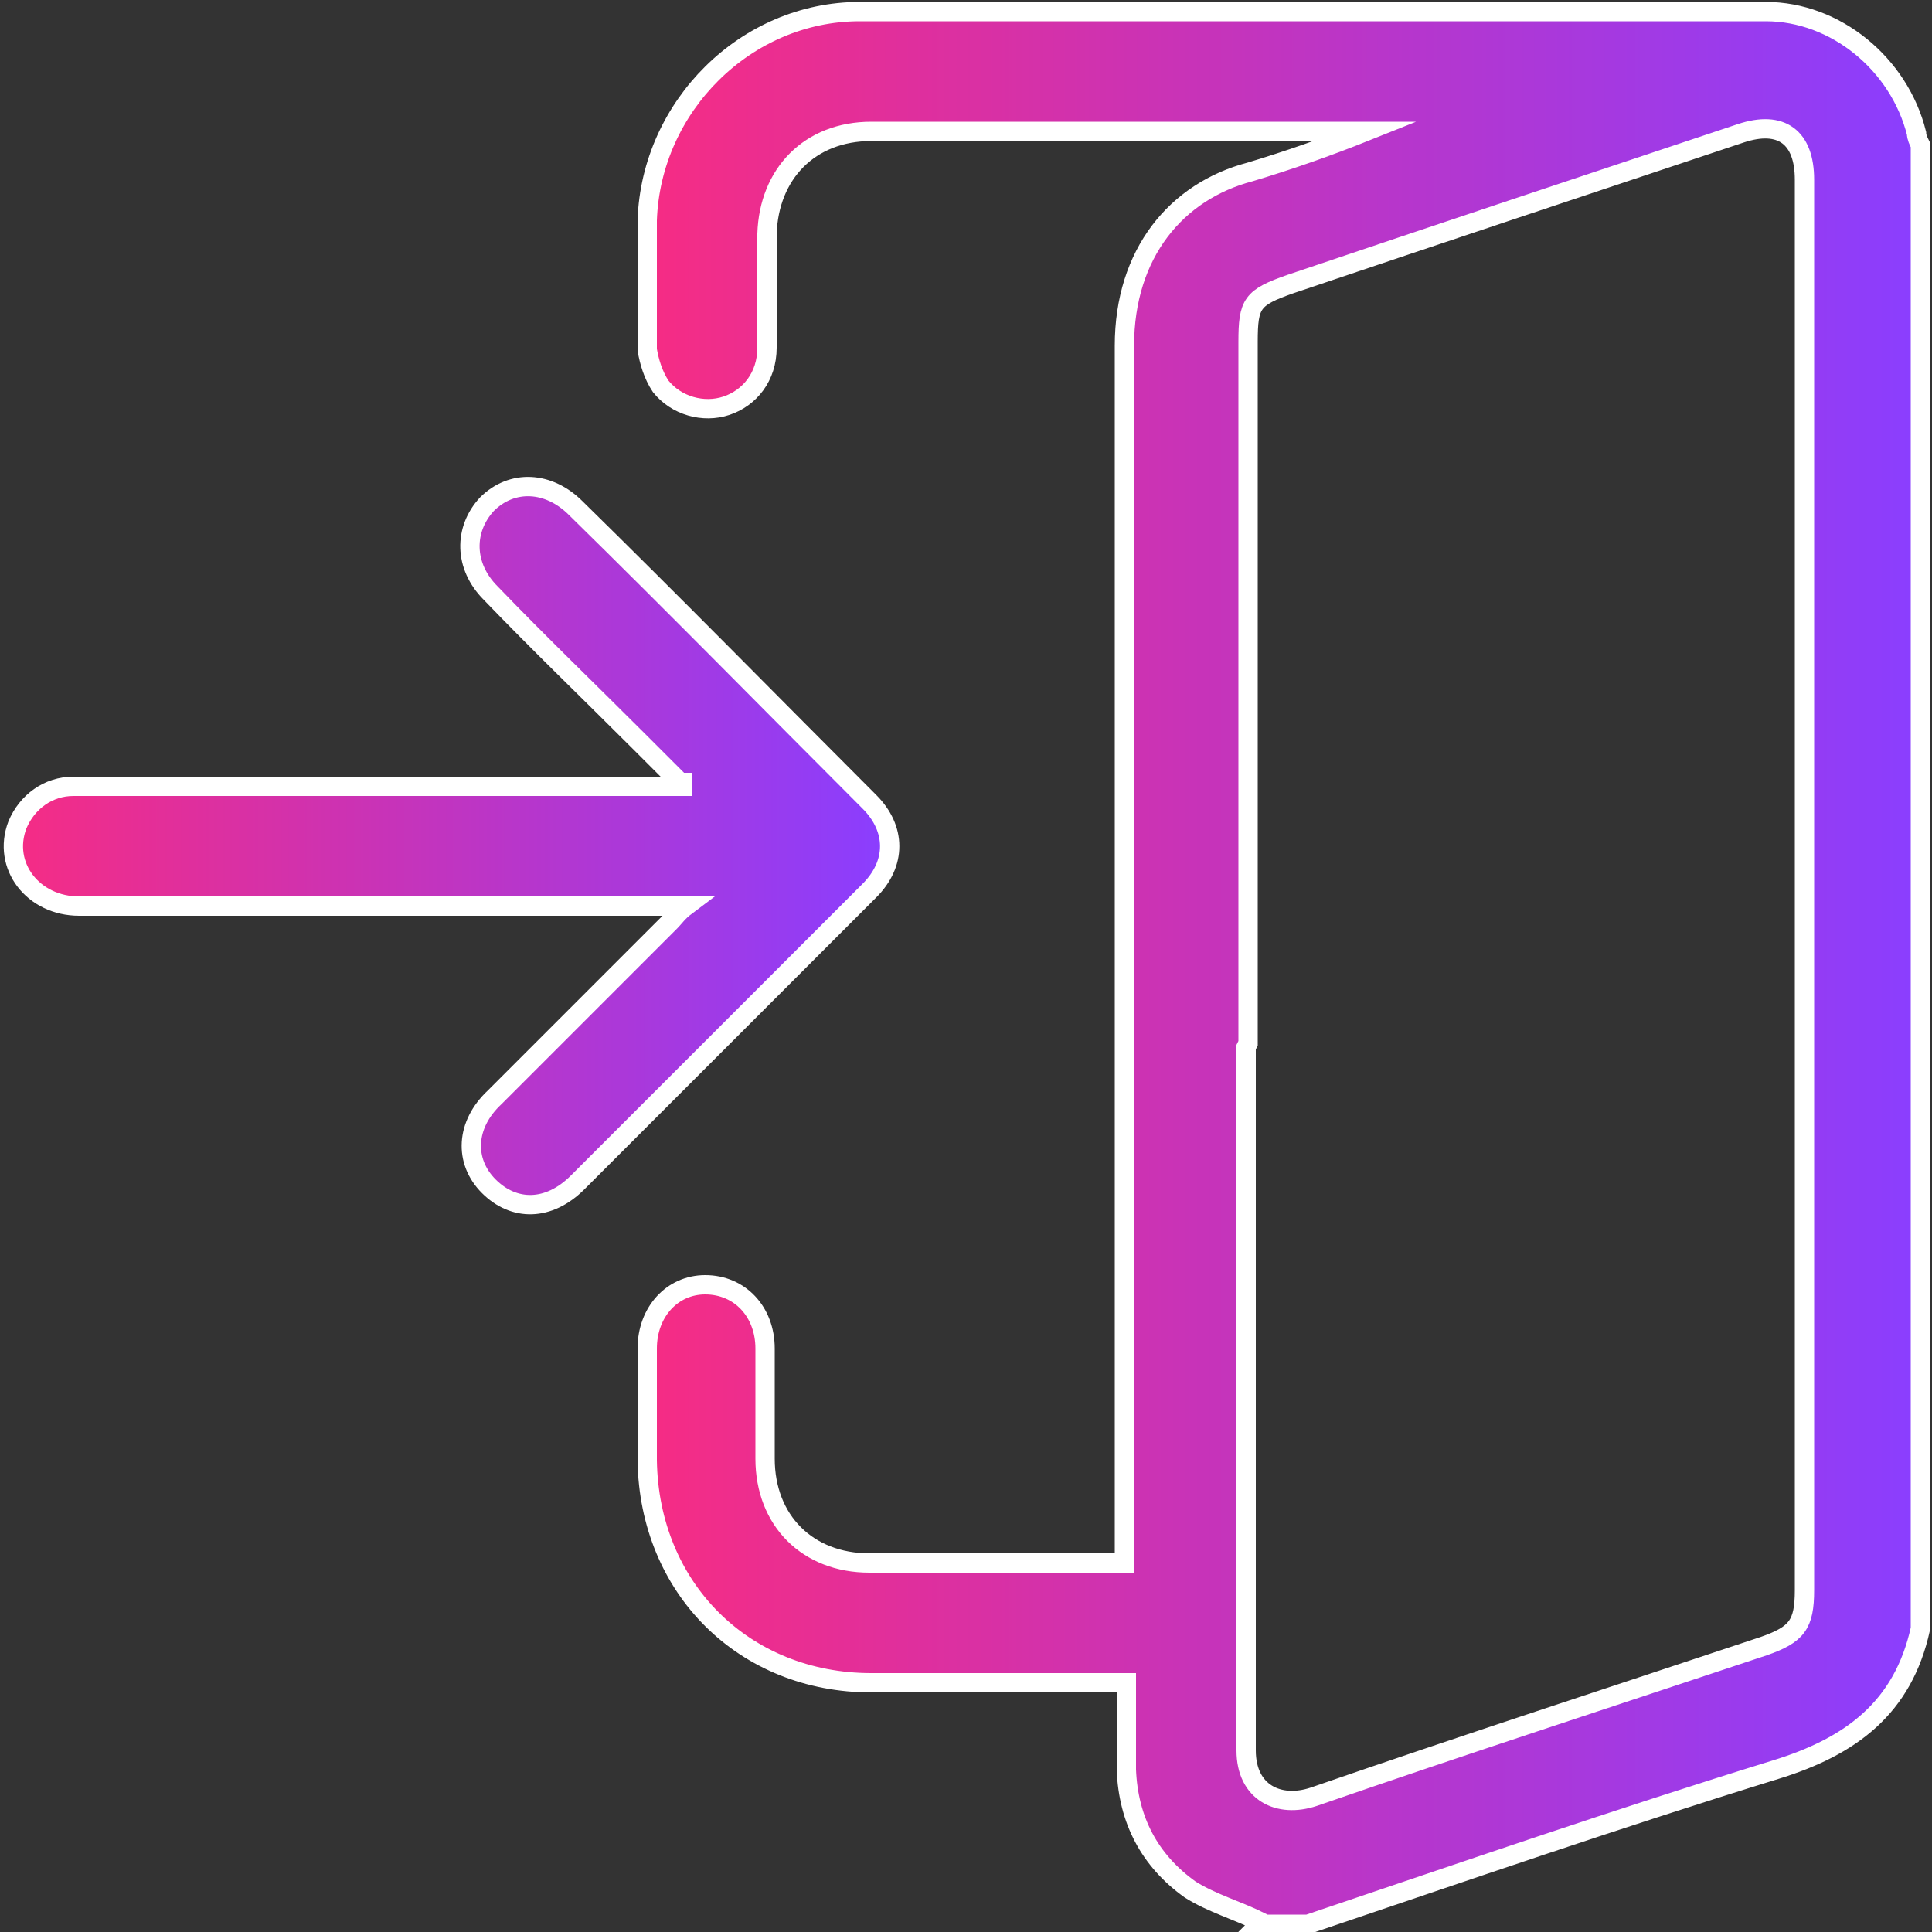 <svg xmlns="http://www.w3.org/2000/svg" xmlns:xlink="http://www.w3.org/1999/xlink" id="Layer_1" viewBox="0 0 100 100"><rect x="0" y="0" width="100" height="100" fill="#333333" stroke="none"/><defs><style>      .st0 {        fill: url(#linear-gradient);      }      .st0, .st1 {        stroke: #fff;        stroke-miterlimit: 10;      }      .st1 {        fill: url(#linear-gradient1);      }    </style><linearGradient id="linear-gradient" x1="33.5" y1="50" x2="99.5" y2="50" gradientUnits="userSpaceOnUse"><stop offset="0" stop-color="#f62c84"></stop><stop offset=".2" stop-color="#e02f9c"></stop><stop offset=".7" stop-color="#ab38d9"></stop><stop offset="1" stop-color="#8a3eff"></stop></linearGradient><linearGradient id="linear-gradient1" x1=".5" y1="43.8" x2="45.9" y2="43.8" xlink:href="#linear-gradient"></linearGradient></defs><path class="st0" d="M65.3,99.5c-1.2-.6-2.6-1-3.7-1.7-2.1-1.5-3.2-3.6-3.3-6.2,0-1.4,0-2.9,0-4.5h-1.1c-4,0-8.1,0-12.1,0-6.6,0-11.5-4.9-11.6-11.5,0-1.9,0-3.9,0-5.8,0-1.9,1.3-3.3,3-3.3,1.8,0,3.1,1.4,3.1,3.3,0,1.9,0,3.8,0,5.7,0,3.2,2.2,5.4,5.4,5.4,4.1,0,8.2,0,12.3,0,.3,0,.5,0,.9,0v-1.2c0-20.6,0-41.2,0-61.8,0-4.8,2.7-8,6.5-9,2-.6,4-1.3,6-2.1-.2,0-.4,0-.7,0-8.3,0-16.6,0-24.9,0-3.2,0-5.3,2.2-5.4,5.3,0,2,0,3.9,0,5.9,0,1.5-.9,2.6-2.1,3-1.2.4-2.6,0-3.4-1-.4-.6-.6-1.3-.7-1.9,0-2.2,0-4.4,0-6.7.2-5.9,5.1-10.8,11-10.8,15.6,0,31.2,0,46.9,0,3.6,0,6.9,2.7,7.8,6.3,0,.2.1.4.2.6v76.8c-.9,4.1-3.6,6.1-7.5,7.3-8.1,2.5-16.2,5.3-24.2,8h-2.5ZM64.5,54.2c0,12.1,0,24.3,0,36.4,0,2.2,1.7,3,3.5,2.4,7.8-2.7,15.5-5.2,23.3-7.8,1.7-.6,2.1-1.1,2.1-2.9,0-24.3,0-48.7,0-73,0-2.2-1.2-3.1-3.3-2.4-7.8,2.6-15.6,5.2-23.3,7.8-2,.7-2.2,1-2.2,3,0,12.1,0,24.2,0,36.3Z"></path><path class="st1" d="M35.2,40.5c-.7-.7-1.4-1.4-2.1-2.1-2.6-2.6-5.2-5.1-7.7-7.7-1.4-1.4-1.4-3.3-.2-4.6,1.3-1.3,3.2-1.2,4.6.2,5.1,5,10.1,10.1,15.2,15.2,1.4,1.4,1.4,3.2,0,4.6-5,5-10.1,10.1-15.1,15.1-1.5,1.5-3.3,1.5-4.6.2-1.3-1.3-1.2-3.2.3-4.6,3-3,6.1-6.1,9.1-9.1.2-.2.4-.5.8-.8-.5,0-.9,0-1.2,0-10.1,0-20.1,0-30.2,0-2.4,0-4-2.1-3.2-4.2.5-1.2,1.6-2,2.9-2,2.4,0,4.7,0,7.1,0,7.8,0,15.5,0,23.3,0h1.1v-.2Z"></path></svg>